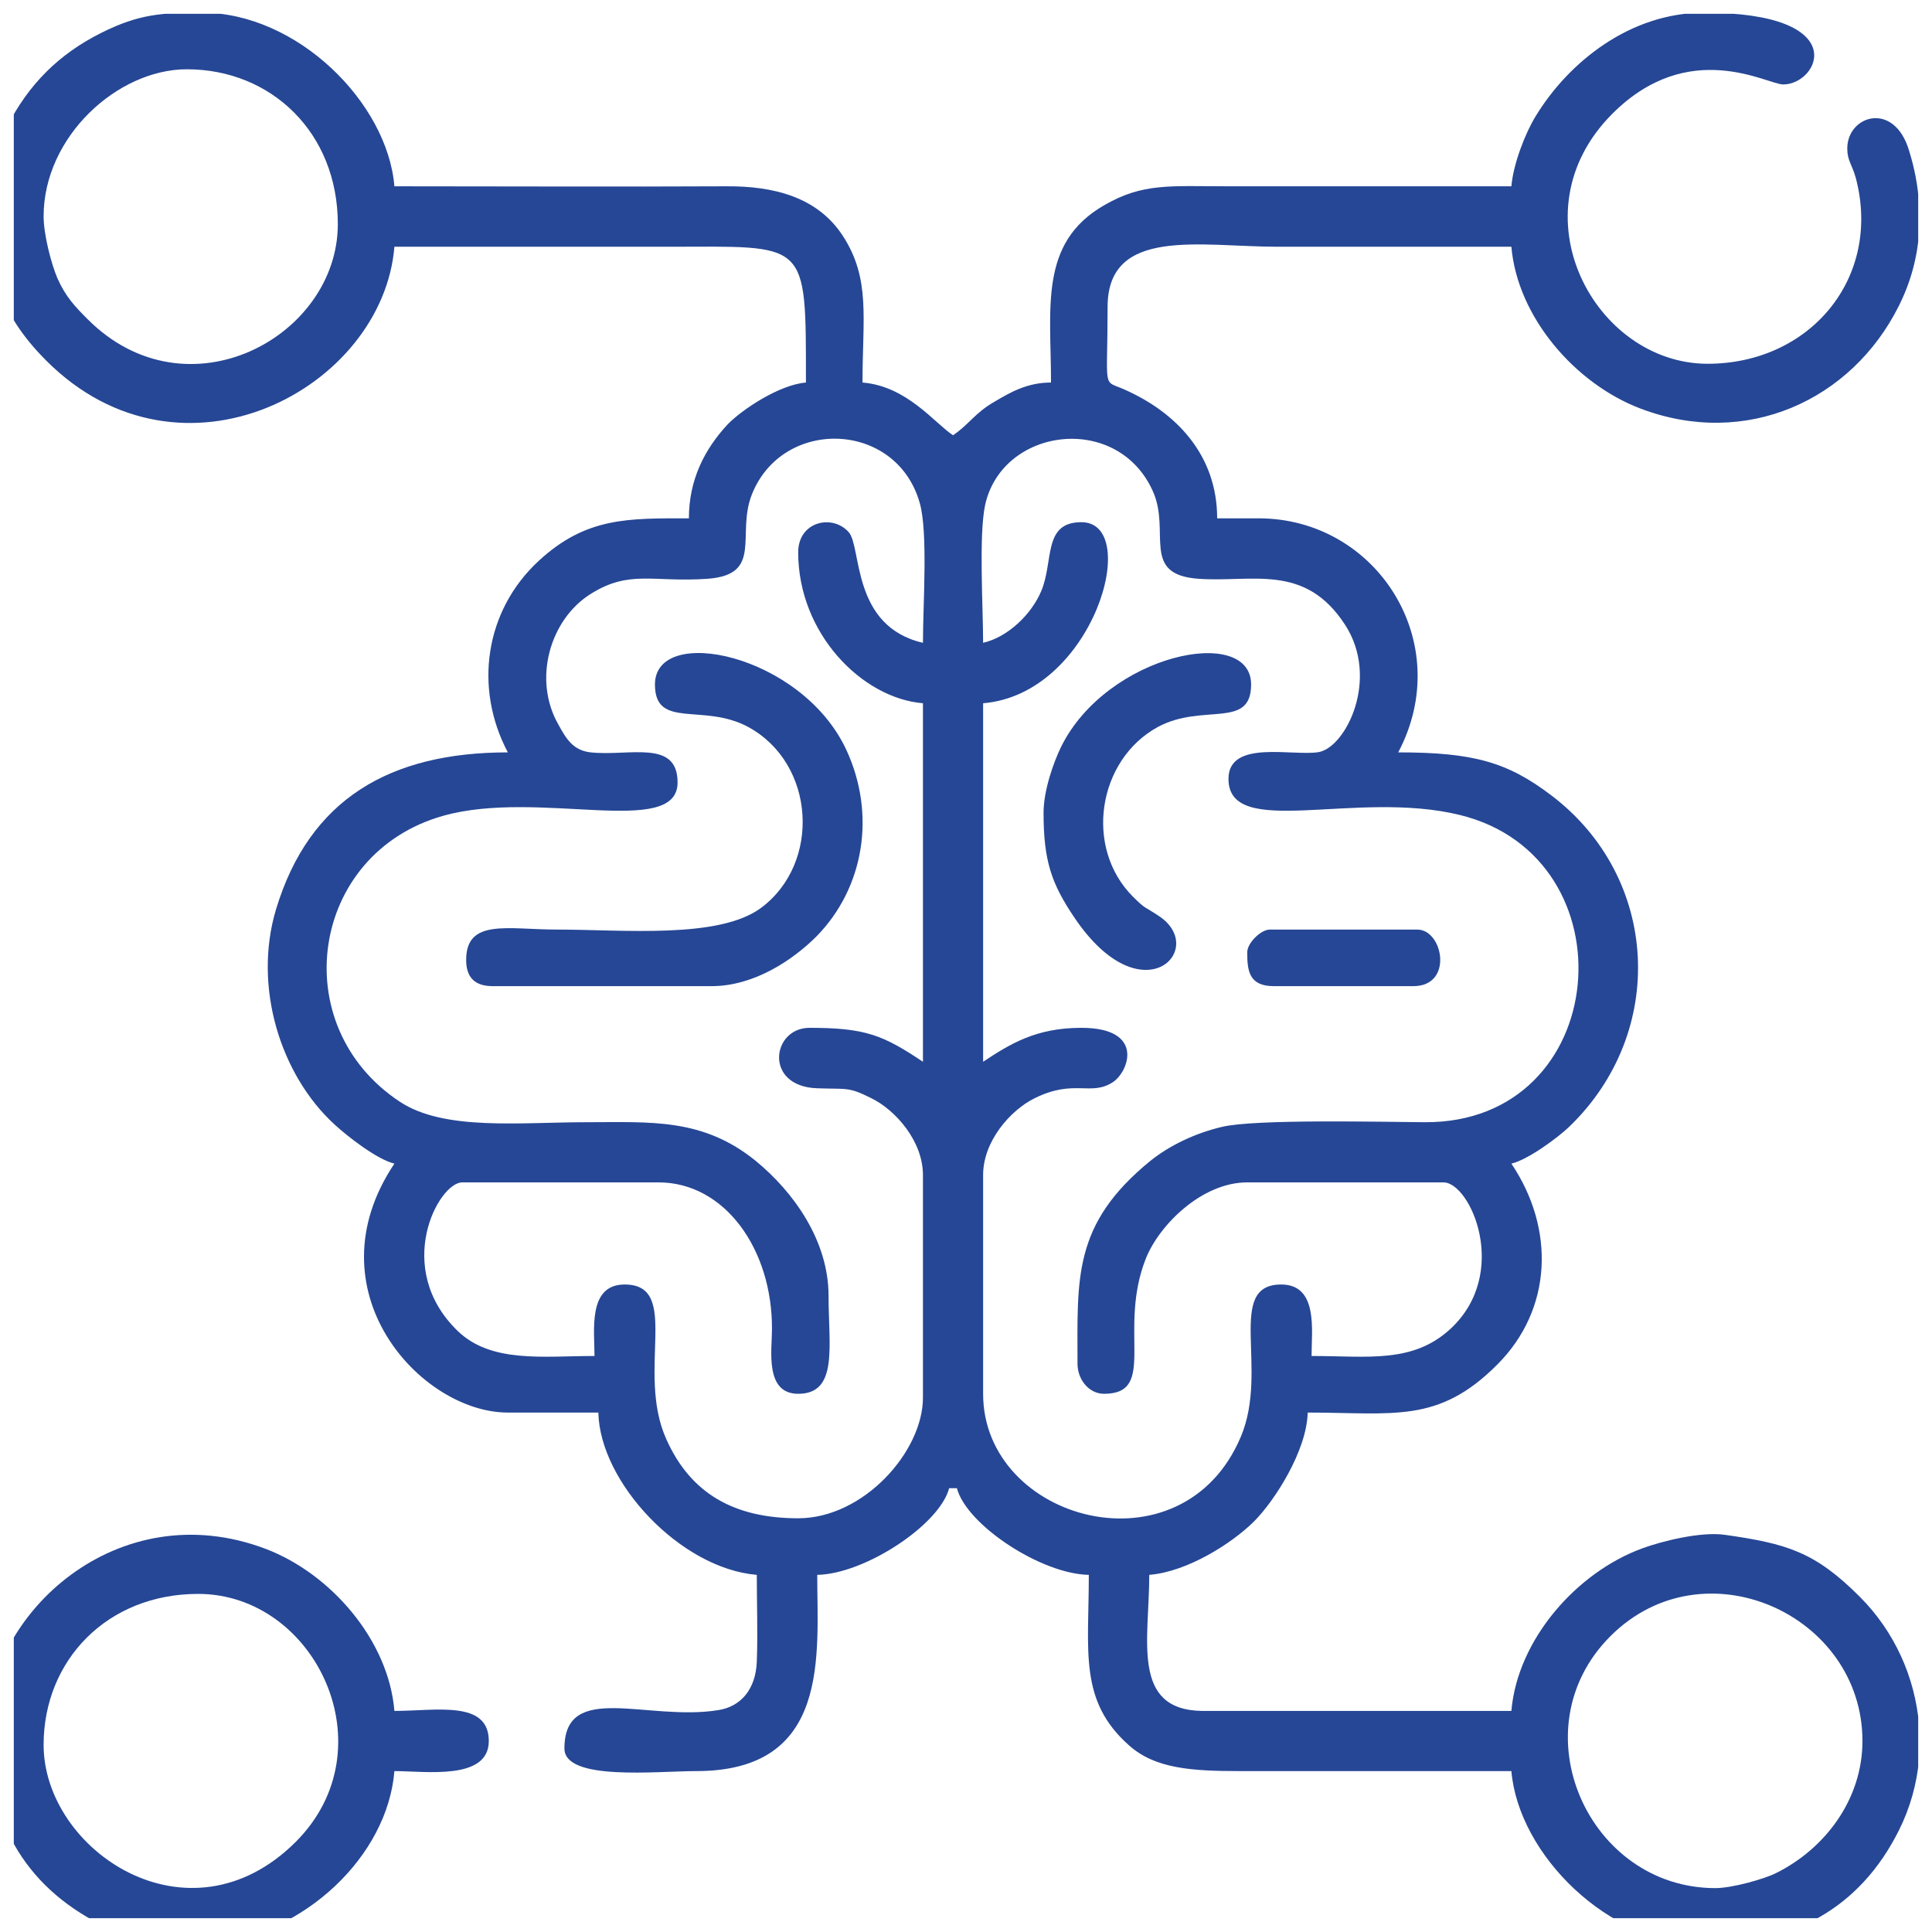<svg width="70" height="70" viewBox="0 0 70 70" fill="none" xmlns="http://www.w3.org/2000/svg" xmlns:xlink="http://www.w3.org/1999/xlink">
	<desc>
			Created with Pixso.
	</desc>
	<defs>
		<clipPath id="clip15_375">
			<rect id="комплексный подход 1" rx="0" width="69" height="69" transform="translate(0.5 0.5)" fill="white" fill-opacity="0"/>
		</clipPath>
	</defs>
	<rect id="комплексный подход 1" rx="0" width="69" height="69" transform="translate(0.5 0.5)" fill="#FFFFFF" fill-opacity="0"/>
	<g clip-path="url(#clip15_375)">
		<path id="Vector" d="M62.15 68.41C57.55 68.41 54.97 62.66 58.35 59.28C61.73 55.9 67.48 58.49 67.48 63.08C67.48 65.2 66.12 66.99 64.34 67.87C63.92 68.08 62.76 68.41 62.15 68.41ZM69.53 7.38L69.53 8.42C69.47 9.33 69.23 10.22 68.8 11.08C67.09 14.51 63.26 16.26 59.43 14.8C57.07 13.9 54.98 11.49 54.76 8.94C51.94 8.94 49.11 8.94 46.29 8.94C43.5 8.94 40.13 8.2 40.13 11.12C40.13 14.18 39.93 13.76 40.71 14.1C42.61 14.93 44.1 16.48 44.1 18.78L45.6 18.78C49.89 18.78 52.76 23.29 50.66 27.26C53.38 27.26 54.62 27.61 56.21 28.82C60.13 31.79 60.42 37.4 56.85 40.83C56.43 41.23 55.36 42.02 54.76 42.16C56.35 44.52 56.25 47.44 54.25 49.44C52.11 51.59 50.5 51.18 47.38 51.18C47.35 52.56 46.18 54.38 45.44 55.12C44.66 55.9 43.03 56.95 41.64 57.06C41.64 59.4 40.97 61.95 43.55 61.99L54.76 61.99C54.98 59.41 57.12 56.96 59.53 56.09C60.16 55.86 61.6 55.48 62.5 55.61C64.75 55.93 65.76 56.23 67.38 57.85C68.65 59.12 69.38 60.77 69.53 62.48L69.53 63.75C69.45 64.63 69.21 65.5 68.8 66.32C67.37 69.17 64.92 70.46 61.74 70.46C58.29 70.46 55.02 67.2 54.76 64.17C51.48 64.17 48.2 64.17 44.92 64.17C43.17 64.17 41.86 64.08 40.92 63.25C39.08 61.63 39.45 59.84 39.45 57.06C37.72 57.03 35.02 55.25 34.67 53.92L34.39 53.92C34.04 55.25 31.33 57.03 29.61 57.06C29.61 59.95 30.11 64.17 25.23 64.17C23.8 64.17 20.45 64.54 20.45 63.35C20.45 60.89 23.47 62.38 26.03 61.96C26.85 61.83 27.38 61.2 27.42 60.21C27.46 59.21 27.42 58.08 27.42 57.06C24.65 56.83 21.73 53.7 21.68 51.18L18.4 51.18C15.24 51.18 11.21 46.76 14.29 42.16C13.66 42.01 12.6 41.18 12.14 40.76C10.16 38.96 9.16 35.75 10 32.95C11.21 28.94 14.14 27.26 18.4 27.26C17.16 24.92 17.57 22.12 19.52 20.32C21.24 18.73 22.77 18.78 24.96 18.78C24.96 17.38 25.53 16.28 26.35 15.39C26.89 14.83 28.24 13.94 29.2 13.86C29.2 8.62 29.29 8.94 24.14 8.94C20.86 8.94 17.58 8.94 14.29 8.94C13.87 14.08 6.59 17.98 1.68 13.07C-0.06 11.33 -0.47 9.73 -0.47 7.3C-0.47 6.41 -0.07 5.24 0.25 4.6C1.03 3.06 2.13 1.96 3.67 1.19C5.05 0.5 5.88 0.46 7.32 0.46C10.77 0.46 14.04 3.72 14.29 6.75C18.3 6.75 22.32 6.77 26.33 6.75C28.02 6.74 29.62 7.13 30.54 8.55C31.55 10.11 31.25 11.52 31.25 13.86C32.86 13.99 33.86 15.33 34.53 15.77C35.11 15.38 35.32 14.96 36.04 14.55C36.6 14.22 37.21 13.86 38.08 13.86C38.08 11.15 37.64 8.8 40 7.44C41.41 6.62 42.39 6.75 44.51 6.75C47.93 6.75 51.35 6.75 54.76 6.75C54.83 5.93 55.27 4.81 55.64 4.21C56.84 2.24 59.07 0.46 61.74 0.46C67.17 0.46 65.9 3.06 64.61 3.06C64.03 3.06 61.2 1.34 58.42 4.12C54.82 7.72 57.78 13.18 61.87 13.18C65.58 13.18 68.19 10.07 67.24 6.45C67.1 5.95 66.93 5.82 66.93 5.38C66.93 4.18 68.63 3.64 69.17 5.46C69.37 6.1 69.49 6.74 69.53 7.38ZM35.62 23.29C35.62 22 35.46 19.42 35.69 18.31C36.3 15.47 40.51 14.93 41.78 17.82C42.42 19.28 41.32 20.82 43.42 20.97C45.37 21.11 47.27 20.39 48.73 22.63C50 24.58 48.77 27.07 47.78 27.25C46.85 27.41 44.51 26.78 44.51 28.22C44.51 30.44 49.13 28.6 52.9 29.53C59.18 31.07 58.41 40.7 51.62 40.66C50.09 40.65 45.45 40.54 44.27 40.83C43.33 41.05 42.39 41.49 41.68 42.06C38.86 44.36 39.04 46.31 39.04 49.41C39.04 49.99 39.46 50.5 40 50.5C41.95 50.5 40.48 48.2 41.52 45.59C42 44.39 43.54 42.84 45.19 42.84L52.3 42.84C53.28 42.84 54.73 46.13 52.55 48.15C51.18 49.41 49.56 49.13 47.52 49.13C47.52 48.21 47.77 46.54 46.42 46.54C44.39 46.54 45.99 49.61 44.96 52.05C42.84 57.09 35.62 55.13 35.62 50.5L35.62 42.57C35.62 41.35 36.61 40.22 37.49 39.79C38.92 39.08 39.52 39.73 40.32 39.21C40.91 38.82 41.48 37.24 39.18 37.24C37.54 37.24 36.6 37.82 35.62 38.47L35.62 25.48C39.63 25.15 41.39 18.92 39.18 18.92C37.77 18.92 38.19 20.34 37.72 21.43C37.37 22.25 36.53 23.08 35.62 23.29ZM28.92 20.01C28.92 22.96 31.24 25.3 33.44 25.48L33.44 38.47C31.99 37.5 31.35 37.24 29.33 37.24C27.96 37.24 27.67 39.36 29.6 39.43C30.71 39.47 30.73 39.37 31.57 39.79C32.45 40.22 33.44 41.35 33.44 42.57L33.44 50.64C33.44 52.59 31.29 55.01 28.92 55.01C26.61 55.01 25.02 54.12 24.14 52.14C23.03 49.67 24.7 46.54 22.63 46.54C21.29 46.54 21.54 48.21 21.54 49.13C19.68 49.13 17.8 49.4 16.58 48.22C14.23 45.94 15.88 42.84 16.75 42.84L23.86 42.84C26.27 42.84 27.99 45.28 27.97 48.17C27.97 48.91 27.7 50.5 28.92 50.5C30.38 50.5 30.02 48.77 30.02 46.95C30.02 44.96 28.76 43.19 27.38 42.06C25.46 40.5 23.57 40.66 21.27 40.66C18.82 40.66 16.1 40.98 14.49 39.92C10.31 37.16 11.24 30.92 16.05 29.56C19.51 28.58 24.55 30.39 24.55 28.35C24.55 26.77 22.79 27.41 21.4 27.26C20.75 27.19 20.5 26.74 20.23 26.25C19.3 24.62 19.92 22.45 21.4 21.52C22.82 20.63 23.66 21.11 25.64 20.97C27.67 20.82 26.67 19.36 27.24 17.92C28.35 15.11 32.47 15.24 33.32 18.21C33.63 19.26 33.44 21.91 33.44 23.29C30.84 22.69 31.23 19.82 30.75 19.28C30.15 18.61 28.92 18.9 28.92 20.01ZM1.58 7.84C1.58 4.95 4.26 2.51 6.77 2.51C9.83 2.51 12.24 4.81 12.24 8.12C12.24 12.21 6.78 15.17 3.18 11.57C2.71 11.1 2.37 10.74 2.08 10.08C1.86 9.57 1.58 8.5 1.58 7.84Z" fill="#264795" fill-opacity="1" fill-rule="evenodd"/>
		<path id="Vector" d="M1.58 63.22C1.58 60.16 3.88 57.75 7.18 57.75C11.43 57.75 14.11 63.35 10.71 66.74C6.83 70.6 1.58 67.04 1.58 63.22ZM7.56 70.46L6.14 70.46C5.32 70.38 4.49 70.15 3.67 69.74C0.82 68.3 -0.47 65.86 -0.47 62.67C-0.47 58.46 4.28 54.09 9.63 56.12C11.99 57.02 14.08 59.43 14.29 61.99C15.8 61.99 17.71 61.59 17.71 63.08C17.71 64.52 15.41 64.17 14.29 64.17C14.04 67.24 11.05 70.11 7.56 70.46Z" fill="#264795" fill-opacity="1" fill-rule="evenodd"/>
		<path id="Vector" d="M23.73 24.8C23.73 26.44 25.48 25.46 27.11 26.34C29.55 27.67 29.75 31.27 27.58 32.89C26.05 34.03 22.6 33.68 20.17 33.68C18.4 33.68 16.89 33.27 16.89 34.78C16.89 35.42 17.21 35.73 17.85 35.73L25.78 35.73C27.35 35.73 28.76 34.75 29.58 33.93C31.31 32.17 31.75 29.5 30.66 27.16C29.04 23.69 23.73 22.6 23.73 24.8Z" fill="#264795" fill-opacity="1" fill-rule="evenodd"/>
		<path id="Vector" d="M37.81 29.45C37.81 31.2 38.1 32.02 38.93 33.25C41.38 36.88 43.79 34.38 41.99 33.19C41.47 32.84 41.52 32.96 41.05 32.49C39.27 30.71 39.77 27.53 41.95 26.34C43.58 25.46 45.33 26.44 45.33 24.8C45.33 22.62 40.1 23.69 38.44 27.07C38.16 27.65 37.81 28.65 37.81 29.45Z" fill="#264795" fill-opacity="1" fill-rule="evenodd"/>
		<path id="Vector" d="M45.19 34.5C45.19 35.15 45.24 35.73 46.15 35.73L51.21 35.73C52.67 35.73 52.29 33.68 51.35 33.68L46.01 33.68C45.68 33.68 45.19 34.17 45.19 34.5Z" fill="#264795" fill-opacity="1" fill-rule="evenodd"/>
	</g>
</svg>
